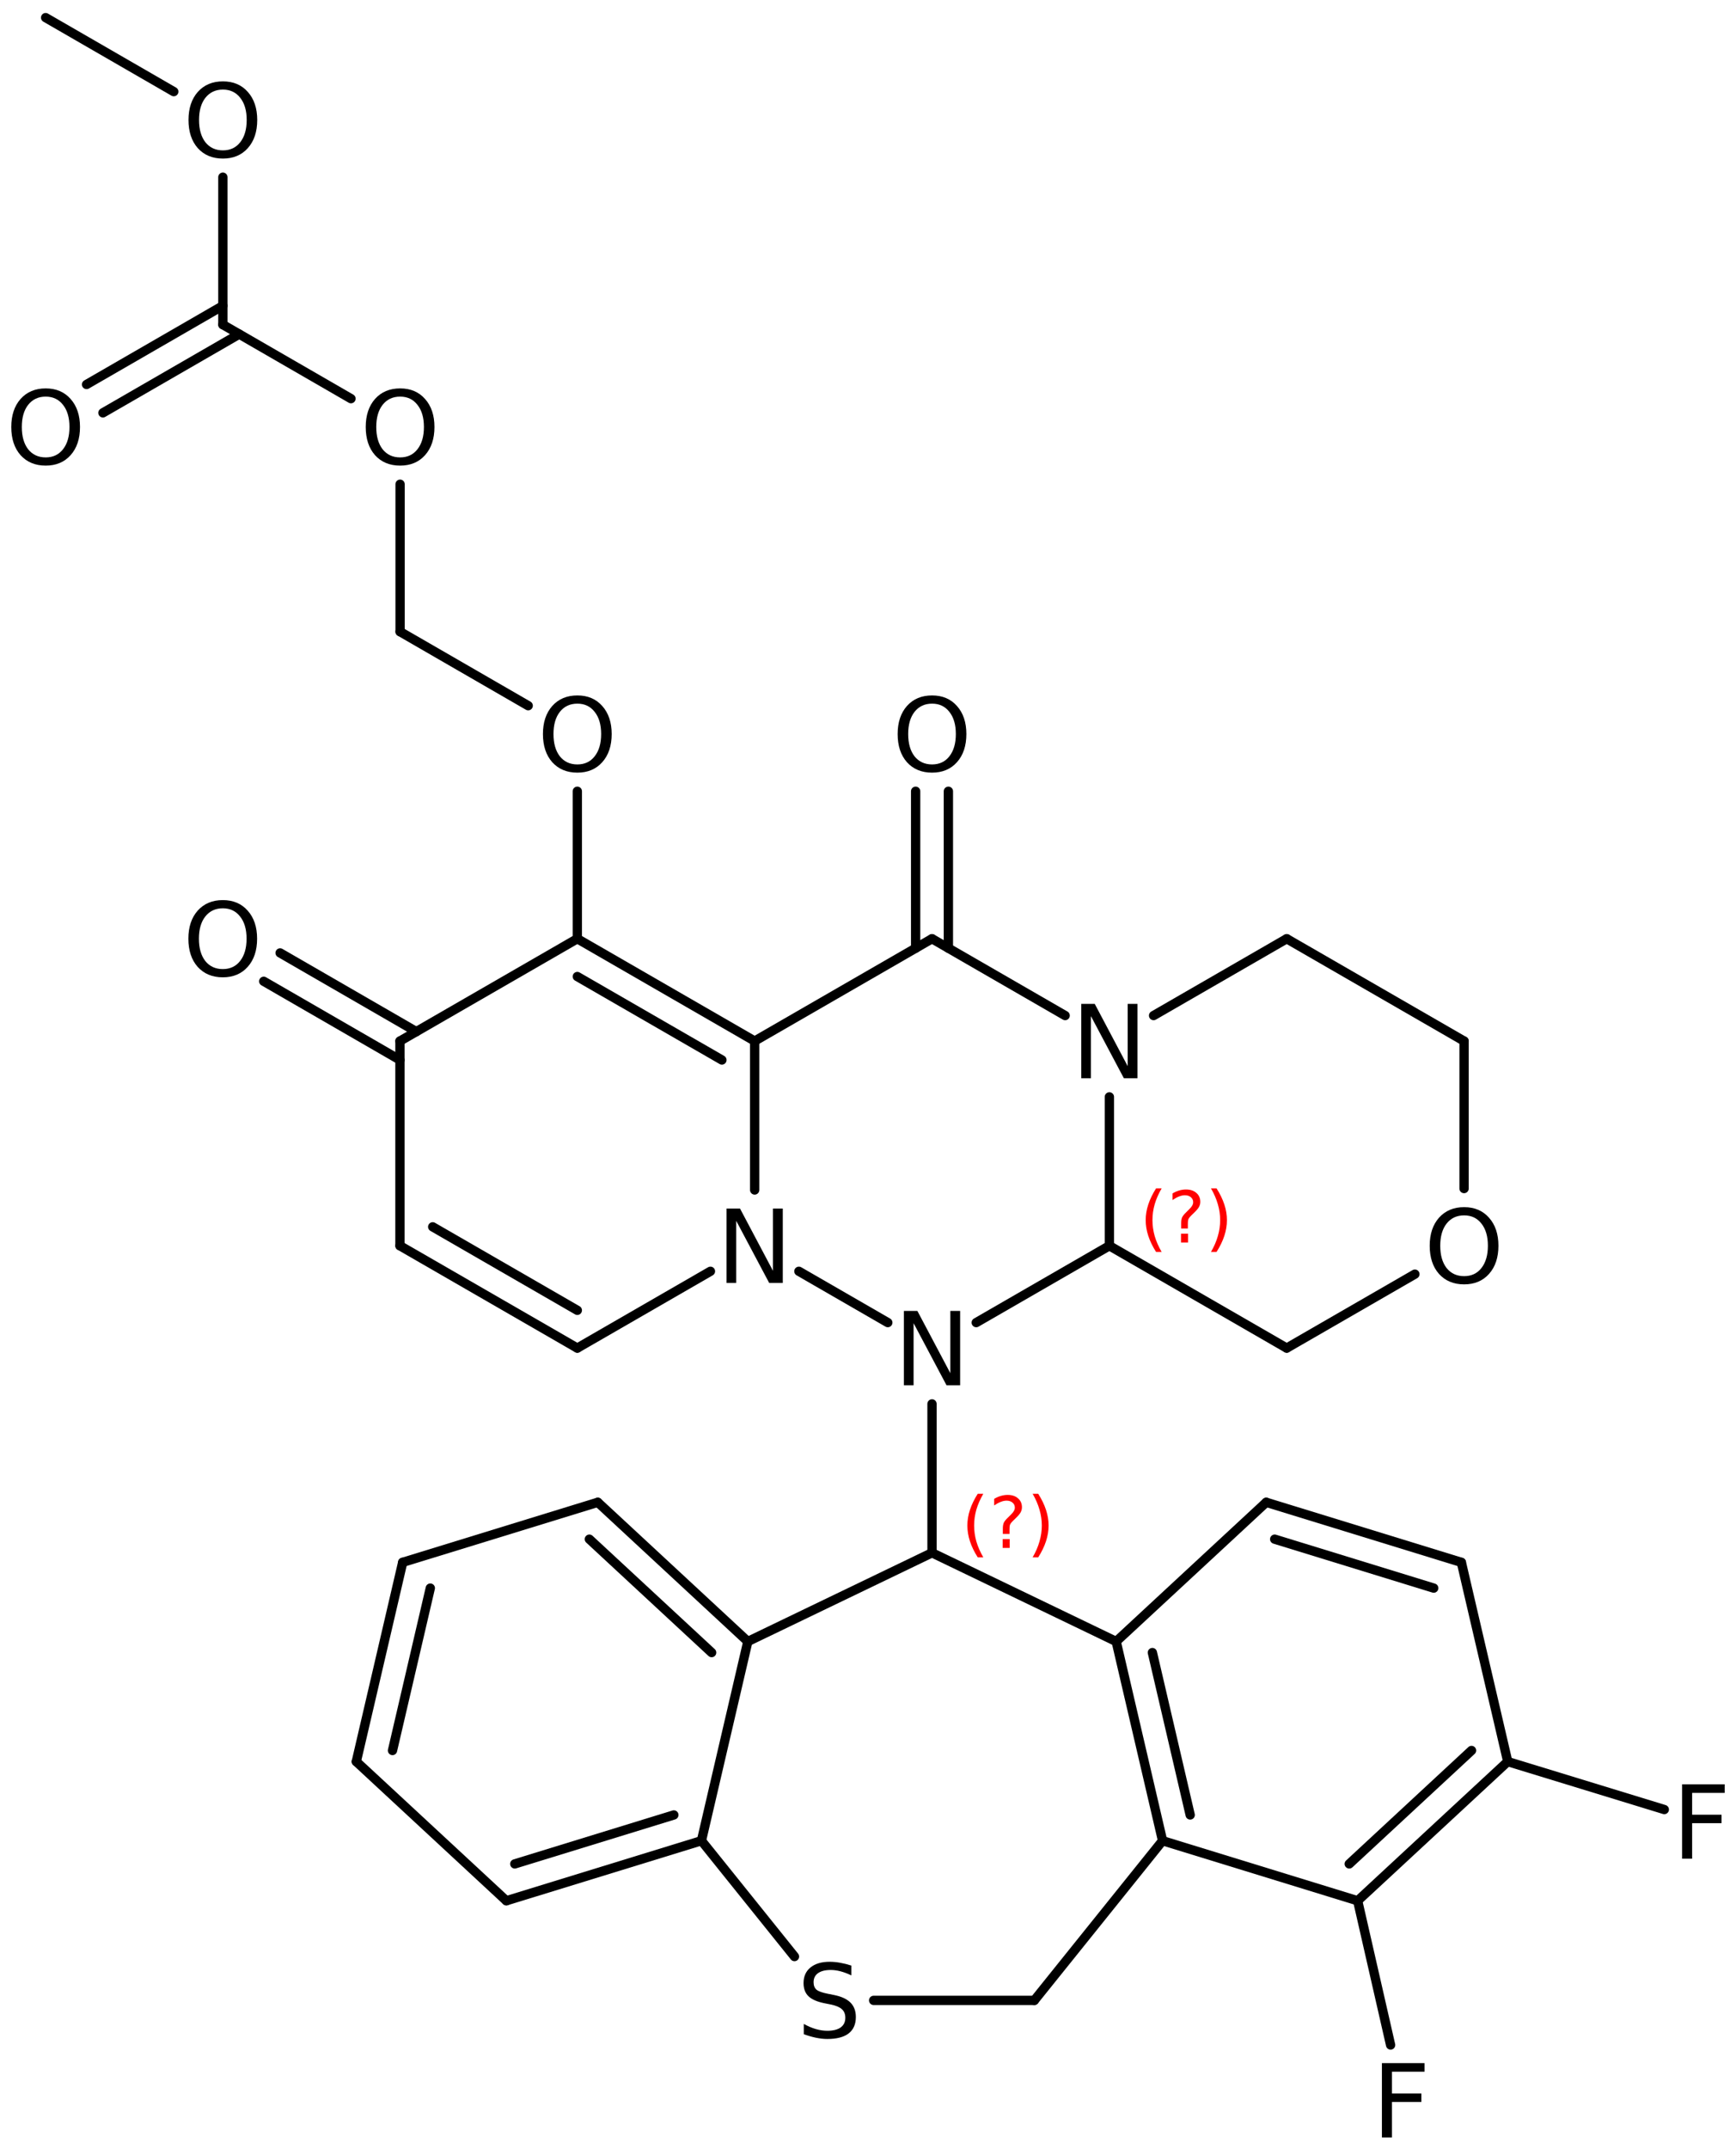 <?xml version='1.0' encoding='UTF-8'?>
<!DOCTYPE svg PUBLIC "-//W3C//DTD SVG 1.1//EN" "http://www.w3.org/Graphics/SVG/1.1/DTD/svg11.dtd">
<svg version='1.2' xmlns='http://www.w3.org/2000/svg' xmlns:xlink='http://www.w3.org/1999/xlink' width='86.19mm' height='106.658mm' viewBox='0 0 86.19 106.658'>
  <desc>Generated by the Chemistry Development Kit (http://github.com/cdk)</desc>
  <g stroke-linecap='round' stroke-linejoin='round' stroke='#000000' stroke-width='.462' fill='#000000'>
    <rect x='.0' y='.0' width='87.0' height='107.0' fill='#FFFFFF' stroke='none'/>
    <g id='mol1' class='mol'>
      <line id='mol1bnd1' class='bond' x1='2.266' y1='.875' x2='8.627' y2='4.548'/>
      <line id='mol1bnd2' class='bond' x1='11.065' y1='8.795' x2='11.065' y2='16.115'/>
      <g id='mol1bnd3' class='bond'>
        <line x1='11.878' y1='16.585' x2='5.11' y2='20.492'/>
        <line x1='11.065' y1='15.177' x2='4.298' y2='19.084'/>
      </g>
      <line id='mol1bnd4' class='bond' x1='11.065' y1='16.115' x2='17.425' y2='19.788'/>
      <line id='mol1bnd5' class='bond' x1='19.864' y1='24.035' x2='19.864' y2='31.355'/>
      <line id='mol1bnd6' class='bond' x1='19.864' y1='31.355' x2='26.224' y2='35.028'/>
      <line id='mol1bnd7' class='bond' x1='28.663' y1='39.275' x2='28.663' y2='46.595'/>
      <g id='mol1bnd8' class='bond'>
        <line x1='37.468' y1='51.675' x2='28.663' y2='46.595'/>
        <line x1='35.842' y1='52.614' x2='28.663' y2='48.472'/>
      </g>
      <line id='mol1bnd9' class='bond' x1='37.468' y1='51.675' x2='46.273' y2='46.595'/>
      <g id='mol1bnd10' class='bond'>
        <line x1='45.46' y1='47.064' x2='45.46' y2='39.275'/>
        <line x1='47.086' y1='47.064' x2='47.086' y2='39.275'/>
      </g>
      <line id='mol1bnd11' class='bond' x1='46.273' y1='46.595' x2='52.883' y2='50.409'/>
      <line id='mol1bnd12' class='bond' x1='57.274' y1='50.409' x2='63.884' y2='46.595'/>
      <line id='mol1bnd13' class='bond' x1='63.884' y1='46.595' x2='72.689' y2='51.675'/>
      <line id='mol1bnd14' class='bond' x1='72.689' y1='51.675' x2='72.689' y2='58.996'/>
      <line id='mol1bnd15' class='bond' x1='70.247' y1='63.244' x2='63.884' y2='66.915'/>
      <line id='mol1bnd16' class='bond' x1='63.884' y1='66.915' x2='55.079' y2='61.835'/>
      <line id='mol1bnd17' class='bond' x1='55.079' y1='54.445' x2='55.079' y2='61.835'/>
      <line id='mol1bnd18' class='bond' x1='55.079' y1='61.835' x2='48.469' y2='65.649'/>
      <line id='mol1bnd19' class='bond' x1='44.078' y1='65.649' x2='39.664' y2='63.102'/>
      <line id='mol1bnd20' class='bond' x1='37.468' y1='51.675' x2='37.468' y2='59.066'/>
      <line id='mol1bnd21' class='bond' x1='35.272' y1='63.102' x2='28.663' y2='66.915'/>
      <g id='mol1bnd22' class='bond'>
        <line x1='19.857' y1='61.835' x2='28.663' y2='66.915'/>
        <line x1='21.483' y1='60.896' x2='28.663' y2='65.039'/>
      </g>
      <line id='mol1bnd23' class='bond' x1='19.857' y1='61.835' x2='19.857' y2='51.675'/>
      <line id='mol1bnd24' class='bond' x1='28.663' y1='46.595' x2='19.857' y2='51.675'/>
      <g id='mol1bnd25' class='bond'>
        <line x1='19.857' y1='52.614' x2='13.094' y2='48.708'/>
        <line x1='20.67' y1='51.206' x2='13.907' y2='47.3'/>
      </g>
      <line id='mol1bnd26' class='bond' x1='46.273' y1='69.685' x2='46.273' y2='77.075'/>
      <line id='mol1bnd27' class='bond' x1='46.273' y1='77.075' x2='55.417' y2='81.478'/>
      <g id='mol1bnd28' class='bond'>
        <line x1='55.417' y1='81.478' x2='57.72' y2='91.367'/>
        <line x1='57.214' y1='82.028' x2='59.091' y2='90.088'/>
      </g>
      <line id='mol1bnd29' class='bond' x1='57.72' y1='91.367' x2='51.353' y2='99.292'/>
      <line id='mol1bnd30' class='bond' x1='51.353' y1='99.292' x2='43.375' y2='99.292'/>
      <line id='mol1bnd31' class='bond' x1='39.445' y1='97.116' x2='34.826' y2='91.367'/>
      <g id='mol1bnd32' class='bond'>
        <line x1='25.14' y1='94.347' x2='34.826' y2='91.367'/>
        <line x1='25.558' y1='92.518' x2='33.455' y2='90.088'/>
      </g>
      <line id='mol1bnd33' class='bond' x1='25.14' y1='94.347' x2='17.69' y2='87.439'/>
      <g id='mol1bnd34' class='bond'>
        <line x1='19.993' y1='77.549' x2='17.69' y2='87.439'/>
        <line x1='21.364' y1='78.828' x2='19.487' y2='86.888'/>
      </g>
      <line id='mol1bnd35' class='bond' x1='19.993' y1='77.549' x2='29.679' y2='74.569'/>
      <g id='mol1bnd36' class='bond'>
        <line x1='37.129' y1='81.478' x2='29.679' y2='74.569'/>
        <line x1='35.332' y1='82.028' x2='29.261' y2='76.399'/>
      </g>
      <line id='mol1bnd37' class='bond' x1='46.273' y1='77.075' x2='37.129' y2='81.478'/>
      <line id='mol1bnd38' class='bond' x1='34.826' y1='91.367' x2='37.129' y2='81.478'/>
      <line id='mol1bnd39' class='bond' x1='57.72' y1='91.367' x2='67.406' y2='94.347'/>
      <g id='mol1bnd40' class='bond'>
        <line x1='67.406' y1='94.347' x2='74.857' y2='87.439'/>
        <line x1='66.988' y1='92.518' x2='73.059' y2='86.888'/>
      </g>
      <line id='mol1bnd41' class='bond' x1='74.857' y1='87.439' x2='72.554' y2='77.549'/>
      <g id='mol1bnd42' class='bond'>
        <line x1='72.554' y1='77.549' x2='62.868' y2='74.569'/>
        <line x1='71.182' y1='78.828' x2='63.286' y2='76.399'/>
      </g>
      <line id='mol1bnd43' class='bond' x1='55.417' y1='81.478' x2='62.868' y2='74.569'/>
      <line id='mol1bnd44' class='bond' x1='74.857' y1='87.439' x2='82.63' y2='89.819'/>
      <line id='mol1bnd45' class='bond' x1='67.406' y1='94.347' x2='69.041' y2='101.506'/>
      <path id='mol1atm2' class='atom' d='M11.068 4.447q-.547 -.0 -.87 .407q-.316 .402 -.316 1.101q-.0 .7 .316 1.107q.323 .402 .87 .402q.541 -.0 .858 -.402q.322 -.407 .322 -1.107q-.0 -.699 -.322 -1.101q-.317 -.407 -.858 -.407zM11.068 4.039q.772 .0 1.235 .523q.468 .524 .468 1.393q.0 .876 -.468 1.399q-.463 .517 -1.235 .517q-.779 .0 -1.247 -.517q-.462 -.523 -.462 -1.399q-.0 -.869 .462 -1.393q.468 -.523 1.247 -.523z' stroke='none'/>
      <path id='mol1atm4' class='atom' d='M2.269 19.687q-.547 -.0 -.87 .407q-.316 .402 -.316 1.101q.0 .7 .316 1.107q.323 .402 .87 .402q.541 -.0 .858 -.402q.322 -.407 .322 -1.107q.0 -.699 -.322 -1.101q-.317 -.407 -.858 -.407zM2.269 19.279q.773 .0 1.235 .523q.468 .524 .468 1.393q.0 .876 -.468 1.399q-.462 .517 -1.235 .517q-.778 .0 -1.247 -.517q-.462 -.523 -.462 -1.399q-.0 -.869 .462 -1.393q.469 -.523 1.247 -.523z' stroke='none'/>
      <path id='mol1atm5' class='atom' d='M19.867 19.687q-.548 -.0 -.87 .407q-.316 .402 -.316 1.101q-.0 .7 .316 1.107q.322 .402 .87 .402q.541 -.0 .857 -.402q.323 -.407 .323 -1.107q-.0 -.699 -.323 -1.101q-.316 -.407 -.857 -.407zM19.867 19.279q.772 .0 1.235 .523q.468 .524 .468 1.393q-.0 .876 -.468 1.399q-.463 .517 -1.235 .517q-.779 .0 -1.247 -.517q-.462 -.523 -.462 -1.399q-.0 -.869 .462 -1.393q.468 -.523 1.247 -.523z' stroke='none'/>
      <path id='mol1atm7' class='atom' d='M28.666 34.927q-.548 -.0 -.87 .407q-.316 .402 -.316 1.101q-.0 .7 .316 1.107q.322 .402 .87 .402q.541 -.0 .857 -.402q.323 -.407 .323 -1.107q-.0 -.699 -.323 -1.101q-.316 -.407 -.857 -.407zM28.666 34.519q.772 .0 1.234 .523q.469 .524 .469 1.393q-.0 .876 -.469 1.399q-.462 .517 -1.234 .517q-.779 .0 -1.247 -.517q-.463 -.523 -.463 -1.399q.0 -.869 .463 -1.393q.468 -.523 1.247 -.523z' stroke='none'/>
      <path id='mol1atm11' class='atom' d='M46.276 34.927q-.547 -.0 -.87 .407q-.316 .402 -.316 1.101q.0 .7 .316 1.107q.323 .402 .87 .402q.542 -.0 .858 -.402q.322 -.407 .322 -1.107q.0 -.699 -.322 -1.101q-.316 -.407 -.858 -.407zM46.276 34.519q.773 .0 1.235 .523q.468 .524 .468 1.393q.0 .876 -.468 1.399q-.462 .517 -1.235 .517q-.778 .0 -1.247 -.517q-.462 -.523 -.462 -1.399q.0 -.869 .462 -1.393q.469 -.523 1.247 -.523z' stroke='none'/>
      <path id='mol1atm12' class='atom' d='M53.683 49.829h.669l1.636 3.09v-3.09h.486v3.692h-.675l-1.636 -3.083v3.083h-.48v-3.692z' stroke='none'/>
      <path id='mol1atm15' class='atom' d='M72.692 60.327q-.547 -.0 -.87 .407q-.316 .402 -.316 1.101q.0 .7 .316 1.107q.323 .402 .87 .402q.542 -.0 .858 -.402q.322 -.407 .322 -1.107q.0 -.699 -.322 -1.101q-.316 -.407 -.858 -.407zM72.692 59.919q.773 .0 1.235 .523q.468 .524 .468 1.393q.0 .876 -.468 1.399q-.462 .517 -1.235 .517q-.778 .0 -1.247 -.517q-.462 -.523 -.462 -1.399q.0 -.869 .462 -1.393q.469 -.523 1.247 -.523z' stroke='none'/>
      <path id='mol1atm18' class='atom' d='M44.877 65.069h.669l1.637 3.09v-3.09h.486v3.692h-.675l-1.636 -3.083v3.083h-.481v-3.692z' stroke='none'/>
      <path id='mol1atm19' class='atom' d='M36.072 59.989h.669l1.636 3.09v-3.09h.487v3.692h-.675l-1.637 -3.083v3.083h-.48v-3.692z' stroke='none'/>
      <path id='mol1atm23' class='atom' d='M11.062 45.085q-.547 .0 -.87 .408q-.316 .401 -.316 1.101q.0 .699 .316 1.107q.323 .401 .87 .401q.542 .0 .858 -.401q.322 -.408 .322 -1.107q.0 -.7 -.322 -1.101q-.316 -.408 -.858 -.408zM11.062 44.678q.773 -.0 1.235 .523q.468 .523 .468 1.393q.0 .876 -.468 1.399q-.462 .517 -1.235 .517q-.778 -.0 -1.247 -.517q-.462 -.523 -.462 -1.399q.0 -.87 .462 -1.393q.469 -.523 1.247 -.523z' stroke='none'/>
      <path id='mol1atm28' class='atom' d='M42.267 97.564v.487q-.28 -.134 -.535 -.201q-.25 -.067 -.487 -.067q-.408 .0 -.633 .159q-.219 .158 -.219 .45q.0 .243 .146 .371q.152 .121 .56 .2l.304 .061q.554 .11 .821 .377q.268 .268 .268 .718q-.0 .535 -.359 .815q-.359 .274 -1.058 .274q-.262 -.0 -.56 -.061q-.292 -.061 -.608 -.176v-.511q.304 .17 .596 .255q.292 .085 .572 .085q.431 .0 .663 -.164q.231 -.17 .231 -.48q-.0 -.274 -.171 -.426q-.164 -.152 -.541 -.231l-.304 -.061q-.56 -.11 -.809 -.347q-.249 -.237 -.249 -.657q-.0 -.492 .34 -.772q.347 -.286 .955 -.286q.256 -.0 .523 .049q.274 .048 .554 .139z' stroke='none'/>
      <path id='mol1atm39' class='atom' d='M83.513 88.567h2.117v.426h-1.618v1.083h1.46v.42h-1.46v1.763h-.499v-3.692z' stroke='none'/>
      <path id='mol1atm40' class='atom' d='M68.61 102.406h2.117v.426h-1.618v1.083h1.46v.419h-1.46v1.764h-.499v-3.692z' stroke='none'/>
      <path d='M57.674 58.987q-.23 .396 -.345 .788q-.111 .388 -.111 .788q.0 .4 .111 .792q.115 .391 .345 .787h-.277q-.259 -.408 -.387 -.8q-.128 -.392 -.128 -.779q.0 -.388 .128 -.775q.128 -.392 .387 -.801h.277zM58.635 61.236h.349v.438h-.349v-.438zM58.975 60.98h-.332v-.264q.0 -.179 .047 -.289q.051 -.111 .209 -.26l.153 -.153q.098 -.094 .14 -.175q.047 -.081 .047 -.166q.0 -.153 -.115 -.247q-.111 -.098 -.298 -.098q-.136 .0 -.294 .064q-.153 .06 -.319 .175v-.328q.162 -.098 .328 -.145q.166 -.051 .345 -.051q.319 -.0 .511 .17q.196 .166 .196 .443q-.0 .132 -.064 .251q-.064 .115 -.218 .264l-.153 .149q-.081 .081 -.115 .128q-.034 .047 -.047 .089q-.012 .039 -.017 .09q-.004 .051 -.004 .14v.213zM60.123 58.987h.277q.259 .409 .387 .801q.128 .387 .128 .775q-.0 .387 -.128 .779q-.128 .392 -.387 .8h-.277q.23 -.396 .341 -.787q.115 -.392 .115 -.792q-.0 -.4 -.115 -.788q-.111 -.392 -.341 -.788z' stroke='none' fill='#FF0000'/>
      <path d='M48.82 74.146q-.23 .396 -.345 .788q-.111 .388 -.111 .788q.0 .4 .111 .792q.115 .391 .345 .787h-.277q-.26 -.408 -.387 -.8q-.128 -.392 -.128 -.779q-.0 -.388 .128 -.775q.127 -.392 .387 -.801h.277zM49.78 76.394h.349v.439h-.349v-.439zM50.121 76.139h-.332v-.264q-.0 -.179 .047 -.29q.051 -.11 .208 -.259l.154 -.153q.097 -.094 .14 -.175q.047 -.081 .047 -.166q-.0 -.153 -.115 -.247q-.111 -.098 -.298 -.098q-.136 .0 -.294 .064q-.153 .059 -.319 .174v-.327q.162 -.098 .328 -.145q.166 -.051 .345 -.051q.319 -.0 .51 .17q.196 .166 .196 .443q.0 .132 -.064 .251q-.063 .115 -.217 .264l-.153 .149q-.081 .081 -.115 .128q-.034 .047 -.047 .089q-.013 .039 -.017 .09q-.004 .051 -.004 .14v.213zM51.269 74.146h.277q.259 .409 .387 .801q.128 .387 .128 .775q-.0 .387 -.128 .779q-.128 .392 -.387 .8h-.277q.23 -.396 .34 -.787q.115 -.392 .115 -.792q.0 -.4 -.115 -.788q-.11 -.392 -.34 -.788z' stroke='none' fill='#FF0000'/>
    </g>
  </g>
</svg>
